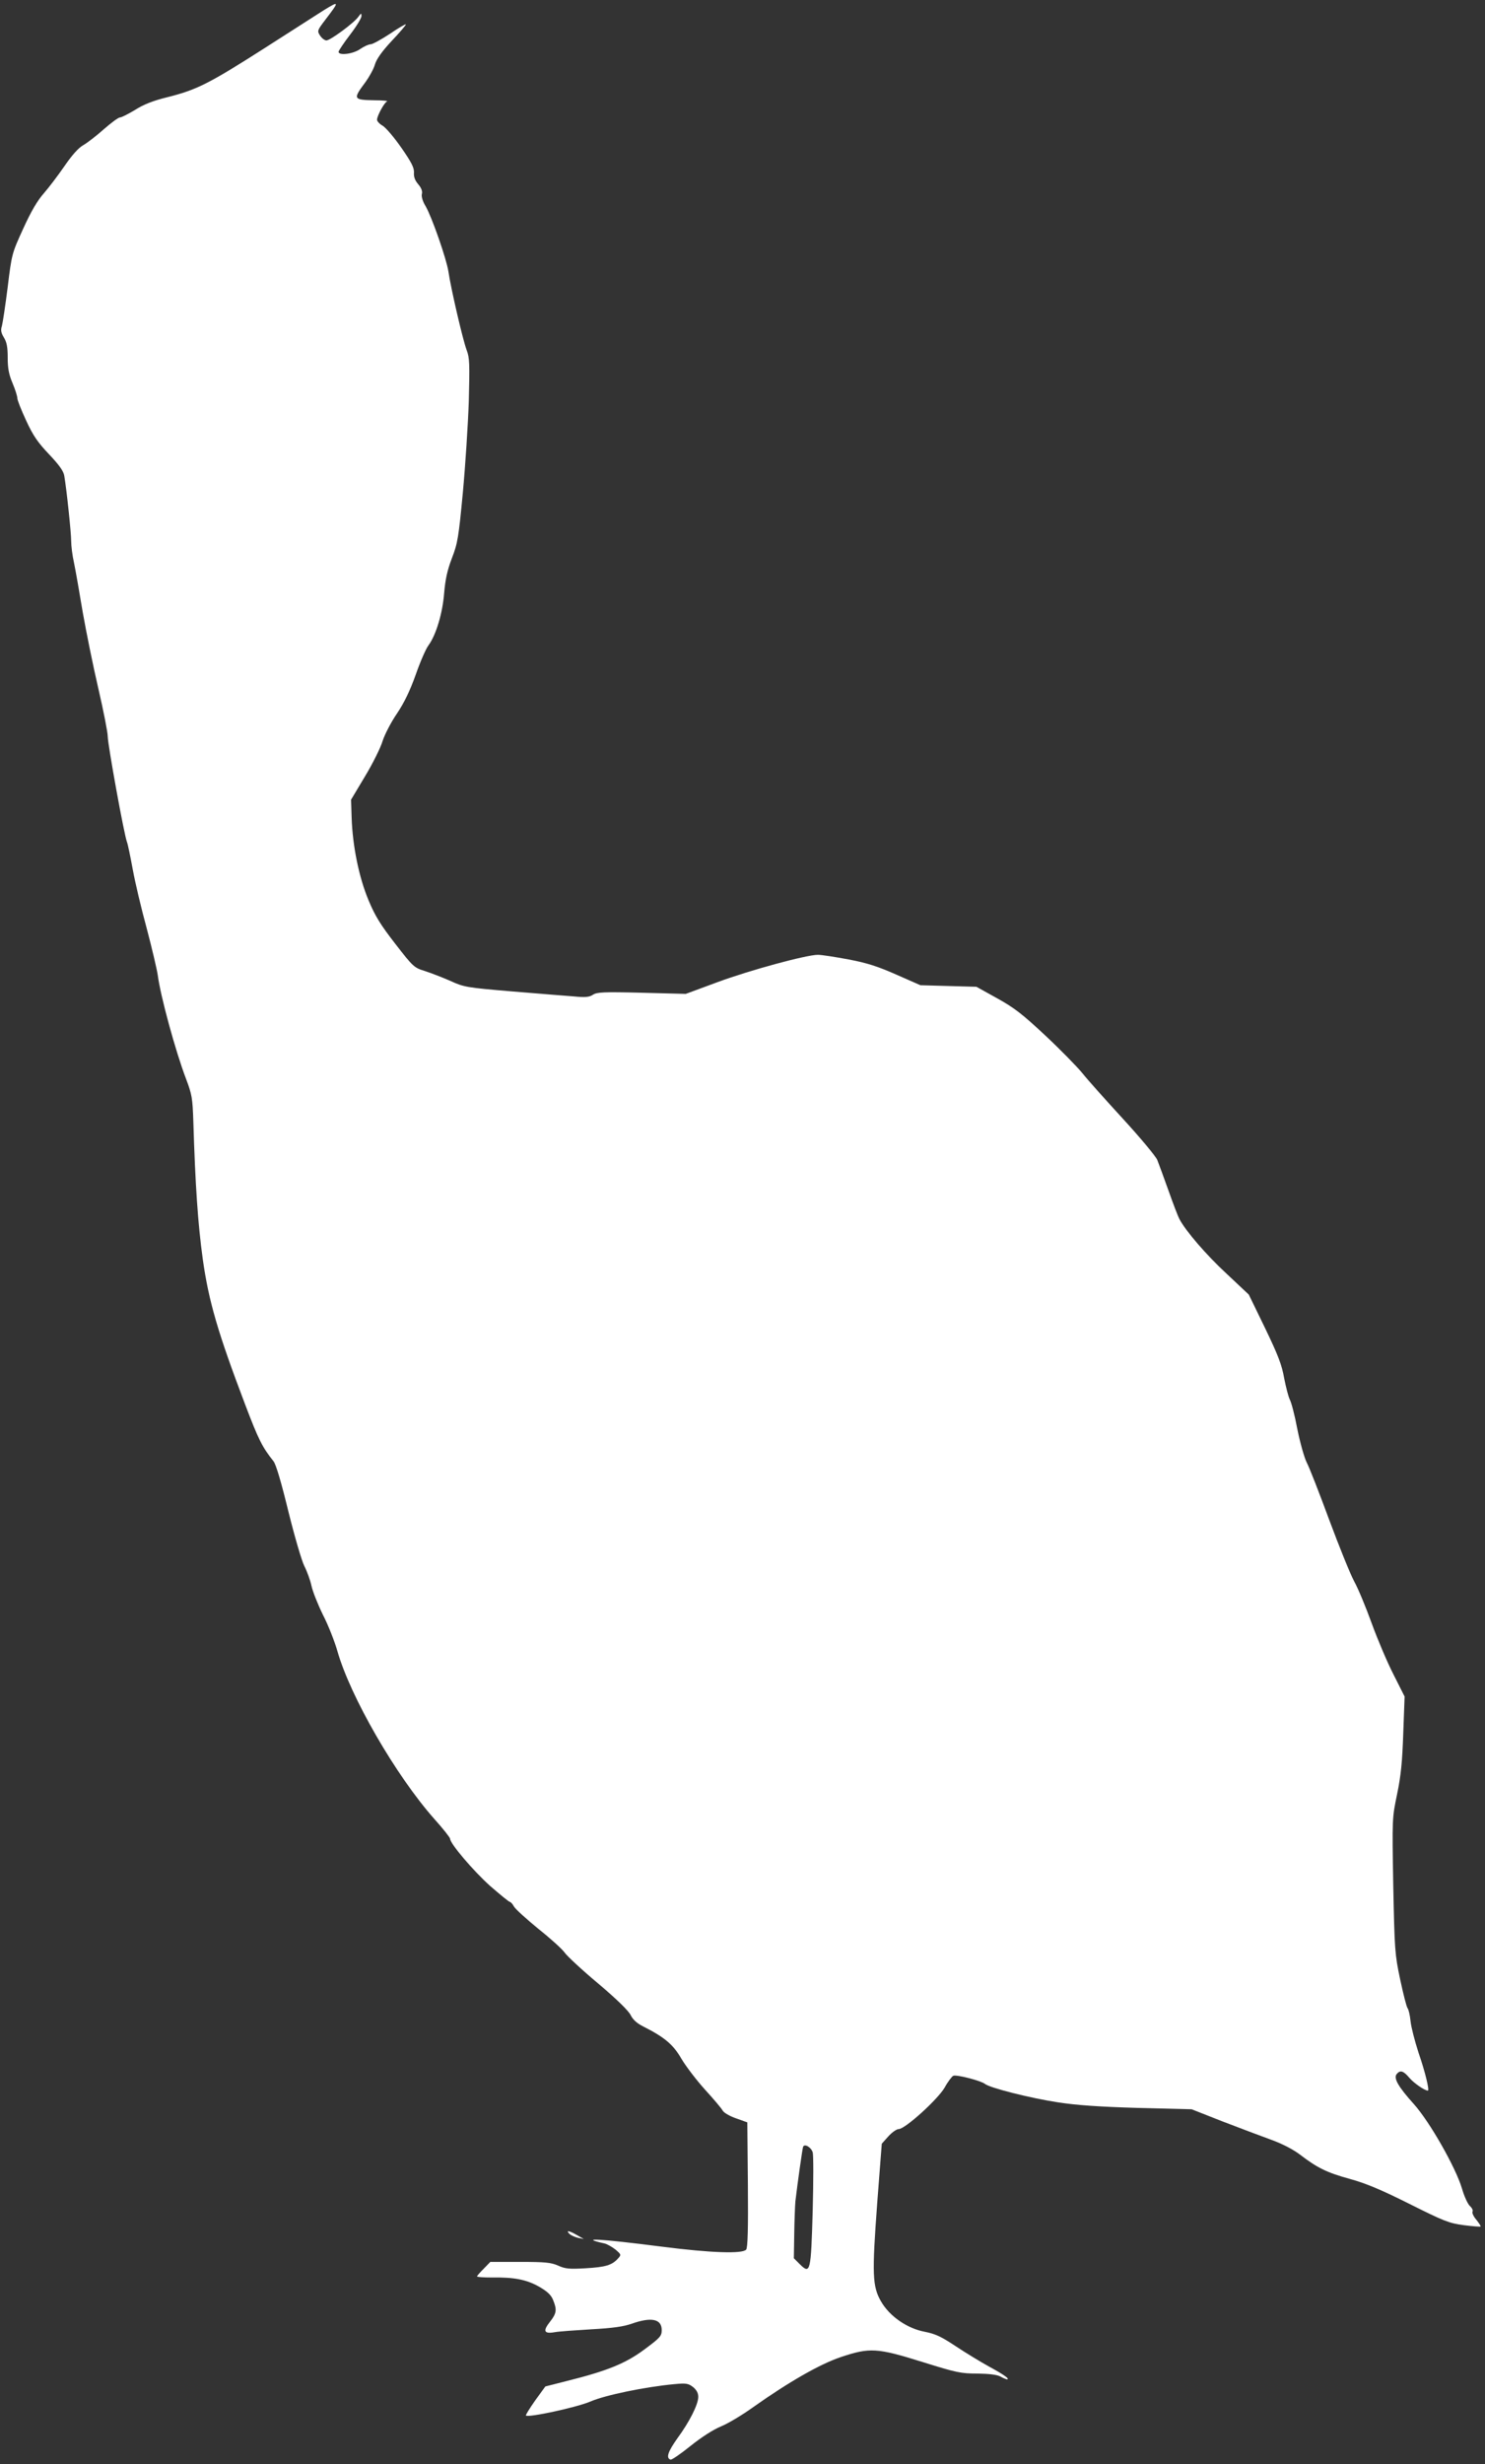 <?xml version="1.0" standalone="no"?>
<!DOCTYPE svg PUBLIC "-//W3C//DTD SVG 20010904//EN"
 "http://www.w3.org/TR/2001/REC-SVG-20010904/DTD/svg10.dtd">
<svg version="1.0" xmlns="http://www.w3.org/2000/svg"
 width="772pt" height="1280pt" viewBox="0 0 772 1280"
 preserveAspectRatio="xMidYMid meet">
<rect x="0" y="0" width="772" height="1280" fill="#333333" stroke="none"/>
<g transform="translate(0,1280) scale(0.1,-0.1)"
fill="#ffffff" stroke="none">
<path d="M1685 12748 c-27 -17 -167 -107 -311 -199 -287 -183 -349 -215 -504
-254 -74 -18 -124 -38 -168 -66 -35 -21 -70 -39 -78 -39 -9 0 -46 -28 -84 -61
-38 -34 -86 -71 -107 -83 -25 -14 -58 -51 -98 -109 -33 -48 -81 -111 -107
-141 -33 -37 -66 -93 -107 -183 -59 -129 -60 -132 -81 -304 -12 -96 -26 -187
-30 -202 -7 -21 -5 -35 10 -60 15 -24 20 -50 20 -105 0 -55 6 -87 25 -132 14
-33 25 -68 25 -78 0 -11 21 -63 46 -117 36 -78 60 -113 119 -175 53 -56 75
-87 79 -111 13 -77 36 -298 36 -339 0 -25 6 -76 15 -115 8 -38 28 -153 45
-255 18 -102 54 -280 81 -396 27 -116 49 -229 49 -249 0 -42 85 -511 100 -549
5 -13 18 -77 30 -142 12 -66 44 -202 72 -304 27 -102 53 -212 58 -245 14 -109
93 -398 147 -539 31 -82 34 -101 38 -220 10 -331 24 -536 49 -716 31 -220 78
-381 220 -755 70 -184 89 -222 148 -296 13 -17 40 -108 77 -260 32 -129 69
-256 83 -284 14 -27 31 -74 37 -102 6 -29 33 -97 60 -152 28 -54 61 -139 75
-188 67 -236 303 -645 503 -871 46 -51 83 -98 83 -104 0 -25 120 -166 208
-245 52 -45 98 -83 103 -83 4 0 14 -11 21 -24 7 -13 65 -65 127 -116 63 -50
125 -106 137 -124 12 -17 90 -90 174 -160 96 -81 157 -141 168 -163 12 -24 32
-43 66 -60 111 -56 156 -94 198 -167 23 -39 78 -111 123 -161 45 -49 87 -99
92 -109 6 -11 37 -29 69 -40 l59 -21 3 -324 c2 -230 -1 -328 -9 -337 -19 -23
-185 -17 -436 15 -328 42 -440 48 -301 17 14 -3 40 -18 58 -32 30 -26 30 -27
13 -46 -31 -35 -65 -45 -168 -51 -86 -5 -107 -3 -144 14 -37 16 -66 19 -197
19 l-155 0 -34 -35 c-19 -19 -35 -37 -35 -40 0 -4 35 -6 78 -6 115 2 180 -11
245 -48 42 -24 62 -43 72 -68 21 -51 19 -70 -16 -114 -38 -48 -31 -64 25 -54
22 4 109 10 191 15 110 6 166 14 209 29 102 36 156 25 156 -33 0 -31 -8 -40
-89 -100 -98 -73 -193 -112 -406 -165 l-110 -28 -53 -73 c-28 -40 -50 -75 -48
-78 13 -12 267 43 336 73 76 33 284 76 435 90 62 6 73 4 98 -15 18 -15 27 -31
27 -51 0 -39 -45 -129 -109 -216 -49 -69 -60 -102 -35 -110 6 -2 53 30 105 72
56 45 119 85 156 100 35 14 109 58 165 98 189 134 350 226 460 263 150 50 187
48 424 -26 176 -55 200 -60 285 -60 63 -1 102 -6 119 -15 14 -8 29 -14 33 -15
21 -1 -11 23 -89 65 -47 26 -126 74 -177 108 -74 49 -104 63 -159 74 -92 17
-184 81 -228 158 -45 78 -47 141 -20 507 l24 312 34 38 c19 21 43 38 54 38 33
0 203 154 239 216 17 31 38 58 45 61 18 7 144 -26 164 -42 25 -21 236 -74 380
-96 97 -15 214 -23 415 -29 l280 -7 160 -63 c88 -34 203 -77 255 -96 60 -22
115 -51 150 -78 88 -67 137 -92 258 -125 84 -23 164 -57 310 -130 178 -89 205
-100 281 -110 46 -6 86 -9 88 -7 2 2 -8 17 -22 35 -15 17 -23 36 -20 42 4 6
-2 19 -14 30 -11 10 -30 52 -41 91 -32 108 -168 347 -250 438 -81 90 -107 135
-89 156 18 22 35 17 66 -20 23 -27 79 -66 96 -66 9 0 -13 94 -48 195 -20 61
-39 135 -42 165 -3 30 -10 61 -15 67 -6 7 -23 75 -39 150 -28 132 -29 153 -36
488 -6 350 -6 350 20 475 20 96 27 169 32 316 l7 191 -60 119 c-33 65 -83 184
-112 264 -29 80 -69 177 -90 215 -21 39 -79 183 -130 320 -51 138 -103 272
-117 298 -13 26 -35 105 -49 175 -13 70 -31 138 -39 152 -7 14 -20 64 -29 110
-12 69 -31 119 -99 260 l-85 175 -116 109 c-105 97 -212 221 -245 284 -7 13
-32 78 -56 146 -24 68 -51 140 -59 161 -9 20 -89 116 -179 214 -89 97 -184
203 -210 236 -27 33 -113 121 -192 195 -121 113 -161 144 -251 194 l-108 60
-146 4 -145 4 -125 55 c-95 42 -153 61 -249 79 -69 13 -140 24 -159 24 -60 0
-354 -80 -522 -142 l-165 -61 -229 6 c-198 5 -232 3 -253 -10 -19 -13 -40 -15
-101 -9 -42 3 -187 15 -322 26 -236 20 -248 22 -320 55 -41 18 -101 41 -132
51 -55 17 -60 21 -153 141 -76 98 -105 144 -139 226 -50 119 -83 282 -88 428
l-3 95 73 122 c40 66 81 149 91 183 11 34 44 98 75 143 38 57 67 117 97 201
23 66 53 135 66 152 40 54 74 169 82 273 6 70 16 117 40 180 30 77 35 108 57
340 13 140 27 354 31 476 5 194 4 226 -11 265 -19 49 -82 319 -95 409 -11 68
-85 280 -118 338 -16 26 -23 51 -20 64 4 14 -2 31 -19 51 -17 20 -24 39 -22
61 1 25 -13 53 -66 129 -37 53 -80 104 -97 114 -16 9 -29 23 -29 31 0 20 38
90 52 95 7 3 -21 6 -62 6 -115 2 -117 5 -49 96 20 28 42 68 48 90 8 27 34 65
85 120 42 44 75 83 76 88 0 4 -37 -17 -82 -48 -46 -30 -91 -55 -101 -55 -10 0
-35 -11 -55 -25 -37 -26 -112 -35 -112 -14 0 5 27 46 60 89 33 43 60 87 59 97
0 16 -2 15 -16 -4 -21 -31 -146 -123 -166 -123 -9 0 -24 11 -33 25 -16 24 -15
27 27 82 74 97 74 100 -6 51z m2540 -11129 c4 -11 4 -146 0 -300 -9 -320 -12
-335 -66 -282 l-32 32 2 128 c1 70 4 146 6 168 11 94 36 271 40 283 7 18 42
-2 50 -29z"/>
<path d="M2960 1196 c8 -8 29 -17 45 -21 l30 -6 -35 20 c-41 24 -60 27 -40 7z"/>
</g>
</svg>

